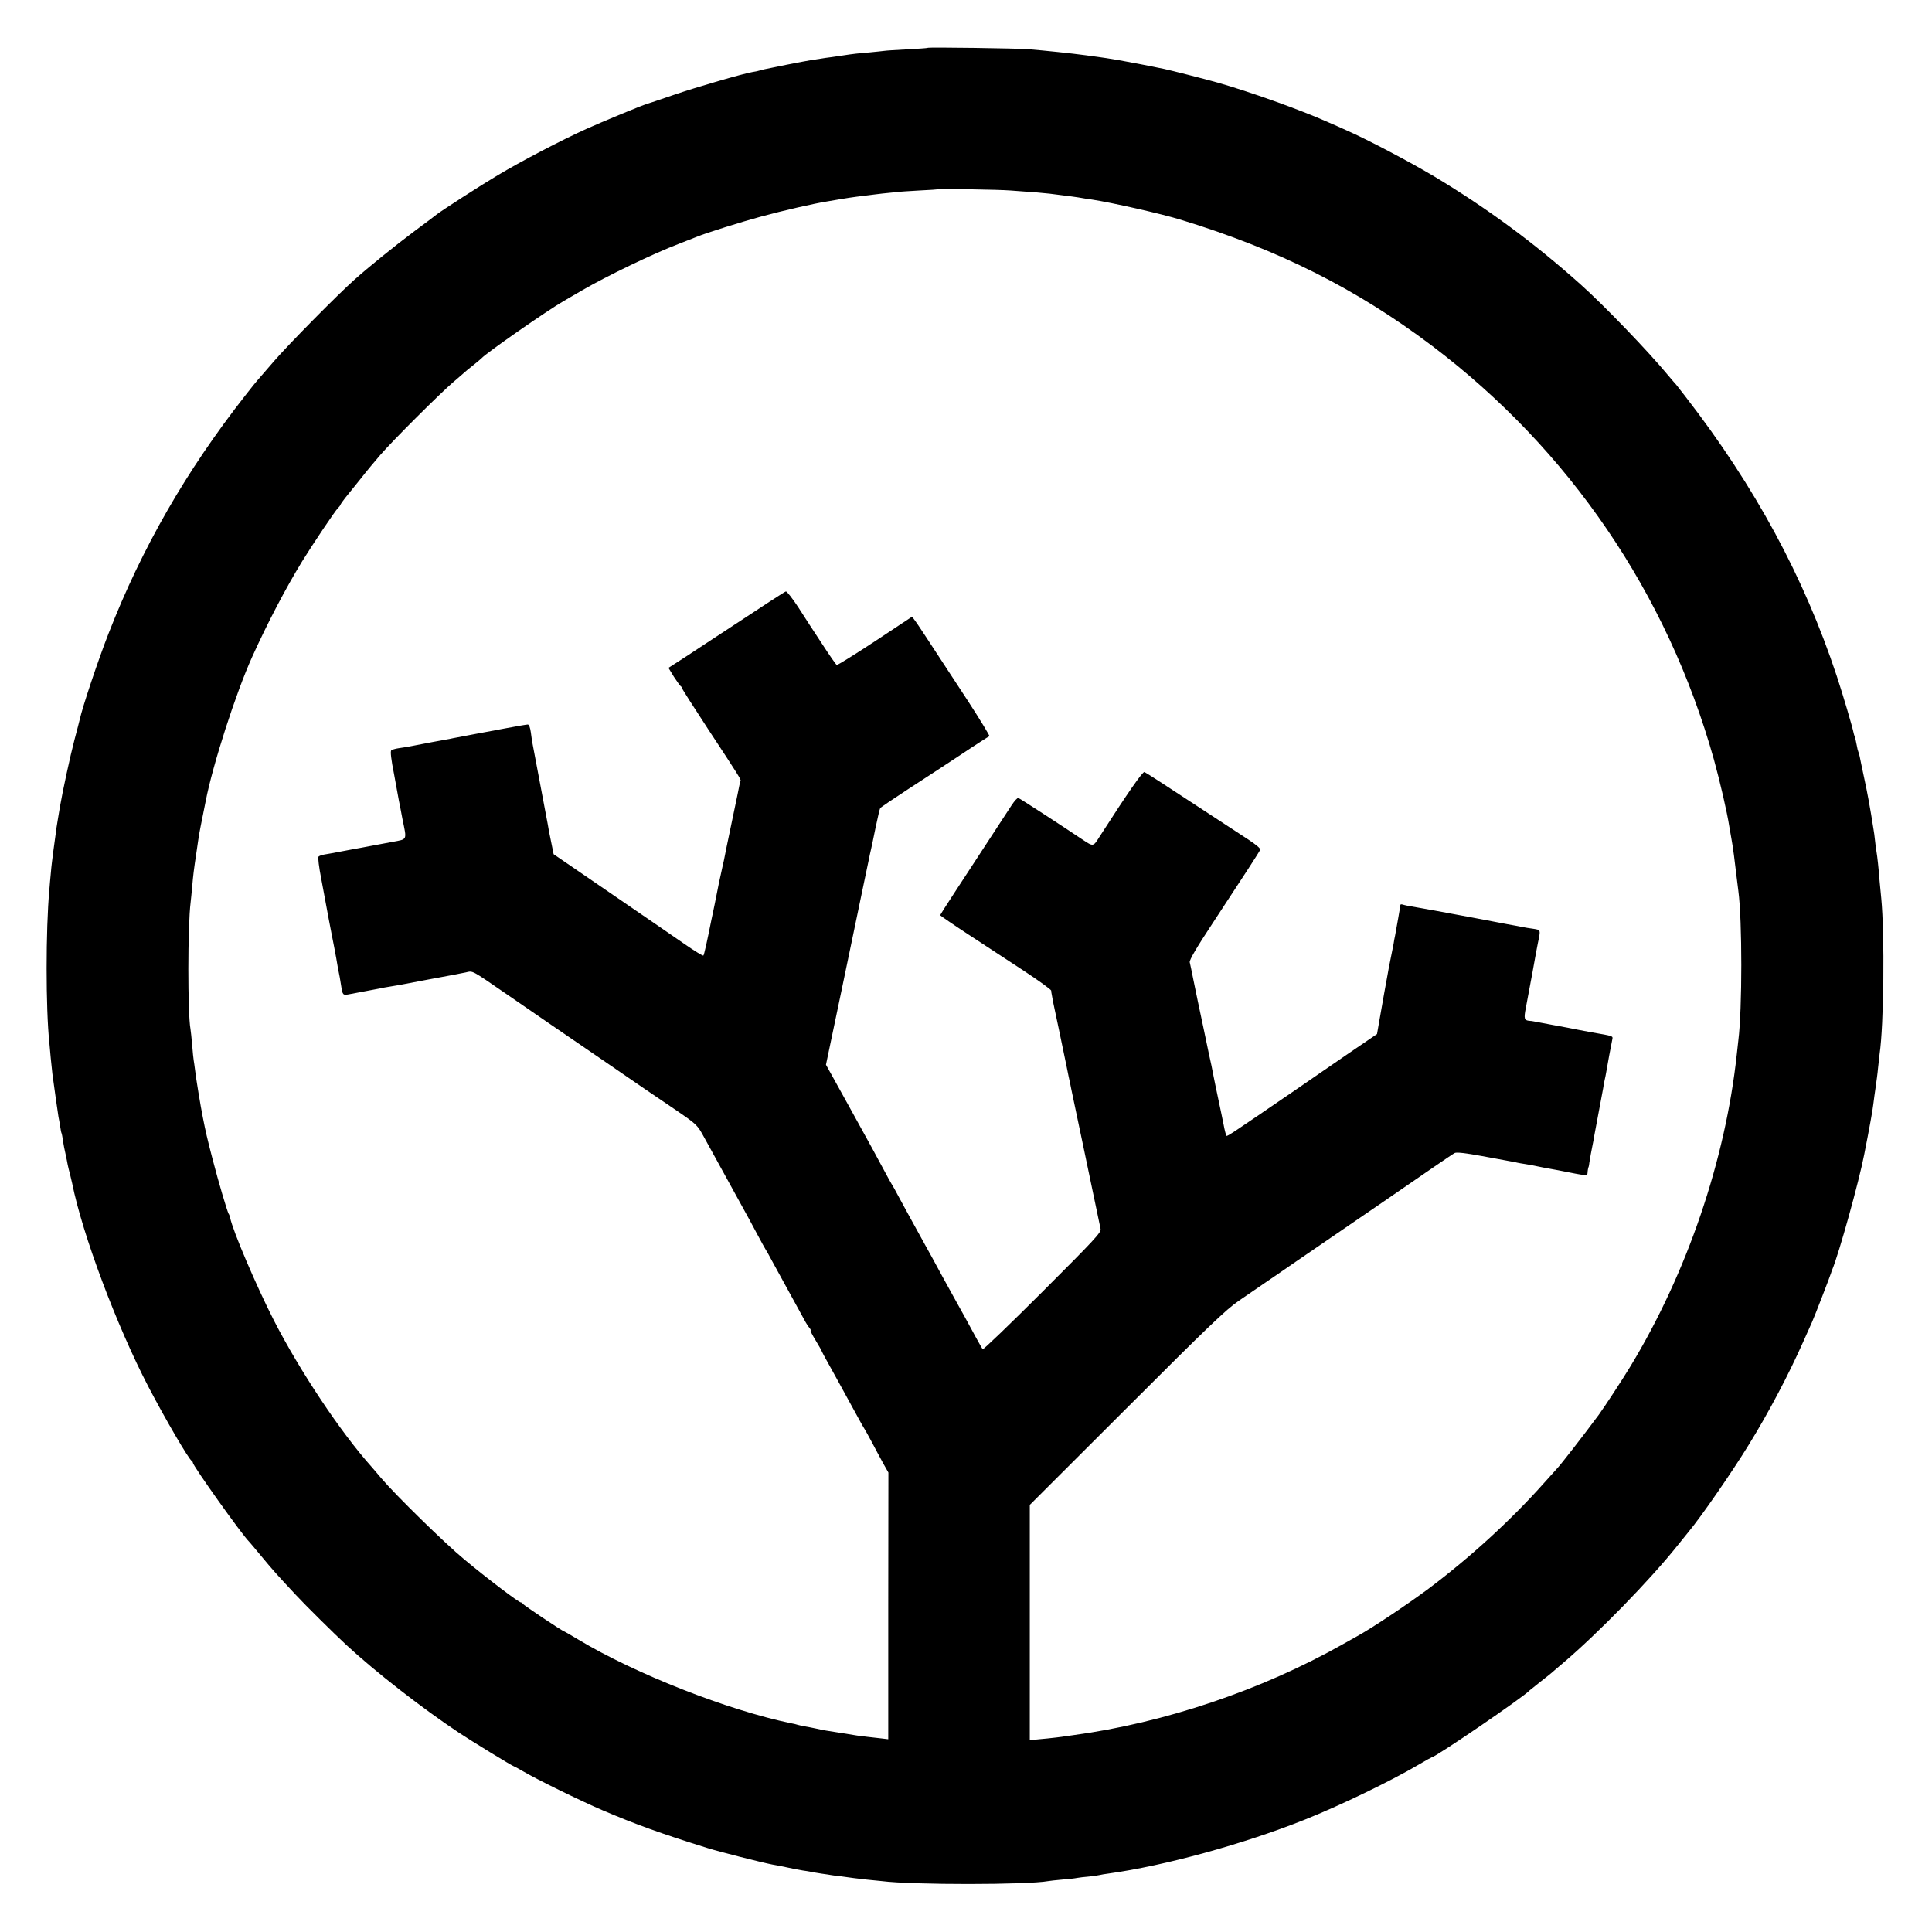 <?xml version="1.0" standalone="no"?>
<!DOCTYPE svg PUBLIC "-//W3C//DTD SVG 20010904//EN"
 "http://www.w3.org/TR/2001/REC-SVG-20010904/DTD/svg10.dtd">
<svg version="1.0" xmlns="http://www.w3.org/2000/svg"
 width="1272pt" height="1272pt" viewBox="0 0 1272 1272"
 preserveAspectRatio="xMidYMid meet">
<g transform="translate(0,1272) scale(0.1,-0.1)"
fill="#000000" stroke="none">
<path d="M6108 12405 c-2 -2 -63 -6 -137 -10 -73 -4 -141 -8 -150 -10 -9 -1
-52 -6 -96 -10 -74 -6 -111 -10 -175 -20 -14 -2 -47 -7 -75 -11 -27 -3 -59 -8
-70 -10 -10 -2 -37 -6 -60 -9 -22 -4 -96 -17 -165 -31 -167 -34 -159 -32 -178
-38 -9 -3 -30 -8 -47 -10 -64 -11 -368 -99 -520 -151 -88 -30 -167 -57 -175
-59 -33 -9 -291 -116 -400 -165 -162 -73 -432 -214 -585 -306 -108 -64 -364
-229 -400 -257 -5 -5 -71 -54 -145 -109 -131 -98 -303 -237 -398 -322 -111
-99 -435 -427 -527 -534 -55 -64 -105 -121 -110 -127 -6 -6 -42 -51 -81 -101
-388 -495 -679 -1001 -899 -1565 -70 -179 -172 -485 -190 -567 -2 -10 -18 -71
-35 -135 -27 -102 -78 -338 -95 -438 -3 -19 -10 -60 -15 -90 -5 -30 -12 -73
-14 -95 -3 -22 -10 -71 -15 -110 -5 -38 -13 -101 -16 -140 -4 -38 -8 -89 -10
-113 -24 -260 -24 -784 0 -1007 2 -22 6 -67 9 -100 3 -33 8 -80 11 -105 11
-82 36 -261 40 -283 3 -11 7 -39 11 -61 3 -22 7 -43 9 -46 2 -3 6 -26 10 -50
3 -25 11 -65 17 -90 5 -25 12 -56 14 -70 3 -14 10 -43 16 -65 5 -22 11 -47 13
-55 67 -336 294 -941 502 -1340 111 -213 268 -481 285 -488 4 -2 8 -8 8 -13 0
-19 322 -472 370 -519 3 -3 39 -45 80 -95 73 -88 98 -117 230 -258 59 -64 244
-247 330 -327 190 -176 494 -413 740 -577 81 -54 357 -223 365 -223 2 0 28
-14 57 -31 89 -53 381 -196 526 -258 221 -94 384 -153 692 -249 69 -22 357
-95 425 -108 22 -4 45 -8 50 -9 62 -14 126 -26 150 -30 17 -2 39 -6 50 -8 11
-3 45 -8 75 -13 30 -4 57 -8 60 -9 3 -1 34 -5 70 -9 36 -5 72 -10 80 -11 8 -1
47 -6 85 -10 39 -4 84 -8 100 -10 203 -26 962 -25 1097 0 9 2 50 6 92 10 41 3
85 8 98 11 13 2 48 7 78 9 30 3 62 8 70 10 8 2 35 7 60 10 367 51 886 193
1289 354 231 92 563 252 750 362 46 27 85 49 87 49 24 0 611 401 644 440 3 3
37 30 75 60 39 30 72 57 75 60 3 3 34 30 70 60 232 197 575 549 755 775 39 48
47 59 71 88 83 99 290 399 396 572 133 215 266 468 363 687 25 56 50 112 55
123 13 27 122 310 126 325 0 3 4 12 7 20 45 108 177 583 211 760 34 172 56
294 60 332 3 26 10 76 15 110 5 35 13 92 16 128 4 36 8 76 10 90 28 189 34
786 11 1025 -3 28 -8 79 -11 115 -7 91 -15 161 -20 190 -3 14 -7 48 -10 75 -3
28 -7 61 -10 75 -22 142 -41 244 -62 340 -13 63 -27 126 -29 139 -3 14 -7 28
-9 31 -2 4 -7 22 -10 41 -9 46 -13 64 -15 64 -1 0 -3 7 -5 15 -8 42 -72 258
-112 379 -215 650 -539 1249 -994 1837 -29 38 -58 74 -63 81 -6 6 -29 33 -51
59 -131 159 -424 463 -576 599 -306 274 -615 502 -964 712 -159 95 -437 242
-580 305 -33 15 -87 39 -120 53 -186 83 -520 202 -728 261 -88 25 -314 82
-352 90 -11 2 -29 6 -40 8 -35 8 -229 45 -260 50 -76 13 -93 15 -135 21 -25 3
-61 8 -81 11 -95 13 -271 31 -379 40 -82 6 -656 14 -662 9z m542 -939 c161
-11 225 -17 260 -21 132 -16 188 -24 215 -29 11 -2 40 -7 65 -10 132 -20 459
-94 585 -133 642 -196 1157 -455 1655 -831 902 -683 1547 -1628 1854 -2722 40
-145 87 -346 102 -445 3 -16 9 -52 14 -80 9 -47 22 -147 35 -260 3 -27 8 -63
10 -80 26 -194 26 -779 0 -985 -2 -19 -7 -60 -10 -90 -75 -698 -327 -1439
-700 -2055 -57 -94 -168 -263 -209 -320 -97 -131 -252 -331 -276 -355 -3 -3
-43 -48 -90 -100 -214 -240 -482 -485 -755 -690 -137 -102 -373 -260 -474
-315 -20 -11 -61 -34 -91 -51 -535 -302 -1175 -518 -1780 -599 -25 -3 -56 -8
-70 -10 -14 -2 -56 -7 -95 -11 -38 -3 -80 -8 -92 -9 l-23 -2 0 774 0 775 638
637 c543 543 652 647 737 706 55 38 134 92 175 120 41 28 125 85 185 127 474
324 720 493 933 640 62 42 120 82 130 87 12 6 69 0 177 -20 88 -16 174 -32
190 -35 17 -2 37 -7 45 -9 8 -2 32 -6 52 -9 21 -3 57 -10 80 -15 24 -5 59 -12
78 -15 19 -3 46 -8 60 -11 191 -38 190 -38 192 -18 1 18 4 34 8 43 1 3 3 14 4
25 4 25 14 83 21 115 3 14 8 39 10 55 3 17 17 89 30 160 13 72 27 144 30 160
2 17 7 41 10 55 3 14 8 36 10 50 5 33 34 189 40 216 5 24 10 22 -139 48 -16 3
-52 10 -80 15 -28 6 -62 12 -76 15 -25 4 -192 36 -220 41 -8 2 -22 4 -30 4
-35 3 -38 14 -24 86 7 39 27 144 44 235 16 91 32 176 35 190 19 90 20 87 -30
95 -26 3 -57 9 -68 11 -12 3 -58 11 -102 19 -44 8 -91 17 -105 20 -20 4 -205
39 -380 71 -31 6 -136 24 -170 30 -14 3 -31 7 -37 9 -7 2 -13 1 -13 -3 0 -7
-27 -160 -35 -202 -3 -14 -8 -38 -10 -55 -3 -16 -12 -61 -20 -100 -8 -38 -17
-86 -20 -105 -3 -19 -13 -71 -21 -115 -8 -44 -22 -123 -31 -176 l-17 -97 -188
-128 c-103 -71 -272 -187 -375 -258 -383 -262 -423 -289 -428 -284 -3 3 -12
36 -19 74 -8 38 -21 105 -31 149 -9 44 -19 89 -21 100 -4 20 -21 102 -28 140
-3 11 -26 119 -51 240 -26 121 -56 265 -67 320 -11 55 -22 109 -25 120 -3 14
44 95 153 260 86 132 190 291 231 353 41 63 77 120 80 127 3 9 -26 33 -79 68
-45 29 -155 101 -243 159 -306 201 -427 279 -440 285 -12 4 -109 -135 -292
-420 -48 -75 -41 -74 -126 -18 -131 88 -402 264 -412 267 -6 3 -26 -19 -45
-48 -32 -49 -117 -179 -373 -571 -53 -81 -97 -150 -97 -153 0 -2 84 -60 188
-128 103 -67 267 -175 365 -239 97 -64 177 -122 178 -129 0 -7 2 -20 4 -28 1
-8 5 -28 8 -45 3 -16 20 -95 37 -175 17 -80 40 -190 51 -245 11 -55 22 -109
25 -120 2 -11 6 -29 8 -40 2 -11 21 -99 41 -195 20 -96 39 -184 41 -195 3 -16
88 -423 110 -526 5 -23 -35 -66 -382 -413 -213 -213 -390 -383 -394 -379 -4 4
-24 40 -45 78 -53 98 -91 168 -140 255 -23 41 -59 107 -80 145 -53 98 -95 175
-115 210 -9 17 -34 61 -54 98 -20 37 -45 82 -55 100 -10 18 -37 68 -61 112
-23 44 -46 85 -50 90 -4 6 -29 51 -55 100 -27 50 -59 110 -73 135 -60 110
-190 344 -244 442 l-60 108 101 482 c55 266 117 560 136 653 20 94 40 190 45
215 5 25 11 54 14 65 3 11 16 75 30 143 14 68 28 127 31 131 2 5 86 61 185
126 99 64 258 168 353 231 94 63 176 115 181 117 4 1 -59 105 -140 230 -297
454 -329 503 -349 530 l-20 27 -243 -161 c-134 -88 -248 -159 -253 -157 -5 2
-48 64 -96 138 -49 74 -120 183 -158 243 -39 59 -75 105 -81 103 -11 -4 -93
-57 -529 -344 -87 -58 -178 -117 -202 -132 l-42 -27 36 -59 c21 -32 41 -60 45
-62 4 -2 8 -8 8 -12 0 -5 78 -127 173 -272 197 -299 218 -333 213 -339 -2 -2
-6 -17 -9 -34 -3 -16 -8 -41 -11 -55 -6 -28 -66 -314 -72 -345 -2 -11 -6 -31
-9 -45 -3 -14 -7 -34 -9 -45 -3 -11 -12 -54 -21 -95 -9 -41 -19 -86 -21 -100
-3 -14 -12 -59 -20 -100 -9 -41 -17 -84 -20 -95 -29 -145 -48 -231 -53 -236
-3 -4 -60 31 -126 77 -129 89 -124 86 -565 388 l-295 202 -17 84 c-10 47 -20
99 -22 115 -5 25 -92 490 -101 535 -2 8 -6 39 -10 68 -4 31 -12 52 -20 52 -7
0 -73 -11 -146 -25 -74 -14 -170 -32 -214 -40 -44 -8 -91 -17 -105 -20 -14 -2
-36 -7 -50 -10 -14 -2 -38 -7 -55 -10 -16 -3 -41 -7 -55 -10 -154 -30 -170
-33 -225 -41 -22 -3 -44 -10 -49 -14 -7 -7 -1 -60 19 -160 5 -25 23 -124 31
-170 3 -14 14 -69 24 -124 29 -141 34 -130 -67 -149 -49 -9 -101 -19 -118 -22
-16 -3 -55 -10 -85 -16 -30 -5 -91 -17 -135 -25 -44 -8 -93 -18 -110 -20 -16
-3 -34 -9 -38 -14 -5 -4 3 -70 18 -146 14 -77 37 -197 50 -269 14 -71 29 -152
35 -180 5 -27 11 -61 14 -75 4 -27 16 -93 23 -125 2 -11 6 -36 9 -55 9 -60 12
-63 47 -57 48 9 189 36 212 40 11 3 40 8 65 12 25 4 54 9 65 11 73 14 299 57
340 64 28 5 69 13 92 18 48 11 32 19 268 -143 138 -95 254 -175 295 -203 14
-9 168 -115 342 -234 174 -120 383 -263 464 -317 155 -106 154 -105 201 -191
44 -81 199 -362 253 -460 26 -47 69 -125 95 -175 26 -49 51 -94 55 -100 4 -5
23 -39 42 -75 29 -52 171 -313 222 -405 6 -11 17 -28 25 -37 8 -10 11 -18 8
-18 -4 0 11 -29 33 -65 22 -36 40 -68 40 -71 0 -2 20 -39 44 -82 23 -42 57
-102 73 -132 66 -120 97 -177 126 -230 16 -30 33 -59 37 -65 4 -5 26 -46 50
-90 23 -44 57 -107 75 -140 l34 -60 -1 -878 0 -878 -41 5 c-23 3 -67 8 -97 11
-57 7 -64 7 -170 25 -99 15 -121 19 -170 30 -25 5 -57 12 -73 14 -15 3 -35 7
-45 10 -9 3 -28 8 -42 10 -415 85 -1028 326 -1402 551 -50 30 -93 55 -95 55
-9 0 -268 173 -271 181 -2 5 -8 9 -13 9 -14 0 -226 161 -372 283 -125 103
-451 422 -548 536 -30 35 -58 69 -64 75 -203 227 -470 628 -641 961 -115 225
-272 592 -289 678 -2 9 -6 21 -10 26 -10 18 -66 207 -106 361 -35 135 -45 178
-64 275 -14 68 -45 258 -50 304 -4 30 -8 62 -10 71 -2 9 -6 54 -10 101 -4 46
-9 93 -11 104 -19 101 -19 676 1 835 2 19 7 64 10 100 7 80 10 107 30 240 16
112 17 116 40 230 8 41 17 84 19 95 45 235 199 714 306 950 102 226 222 454
329 629 67 109 222 340 236 351 6 6 14 15 16 21 2 6 16 26 31 45 15 19 60 75
100 124 39 50 99 122 132 160 82 95 395 407 481 480 39 33 72 62 75 65 3 3 28
24 55 45 28 22 52 43 55 46 27 32 433 315 541 377 19 11 75 43 124 72 160 93
465 240 635 305 52 20 106 41 120 47 55 23 294 98 416 131 154 42 357 88 440
101 22 4 64 11 94 16 30 5 75 12 100 15 25 3 61 8 80 10 19 3 60 7 90 11 30 3
70 7 89 9 18 3 88 7 155 11 66 3 122 7 123 8 5 4 401 -2 473 -8z"/>
</g>
</svg>
